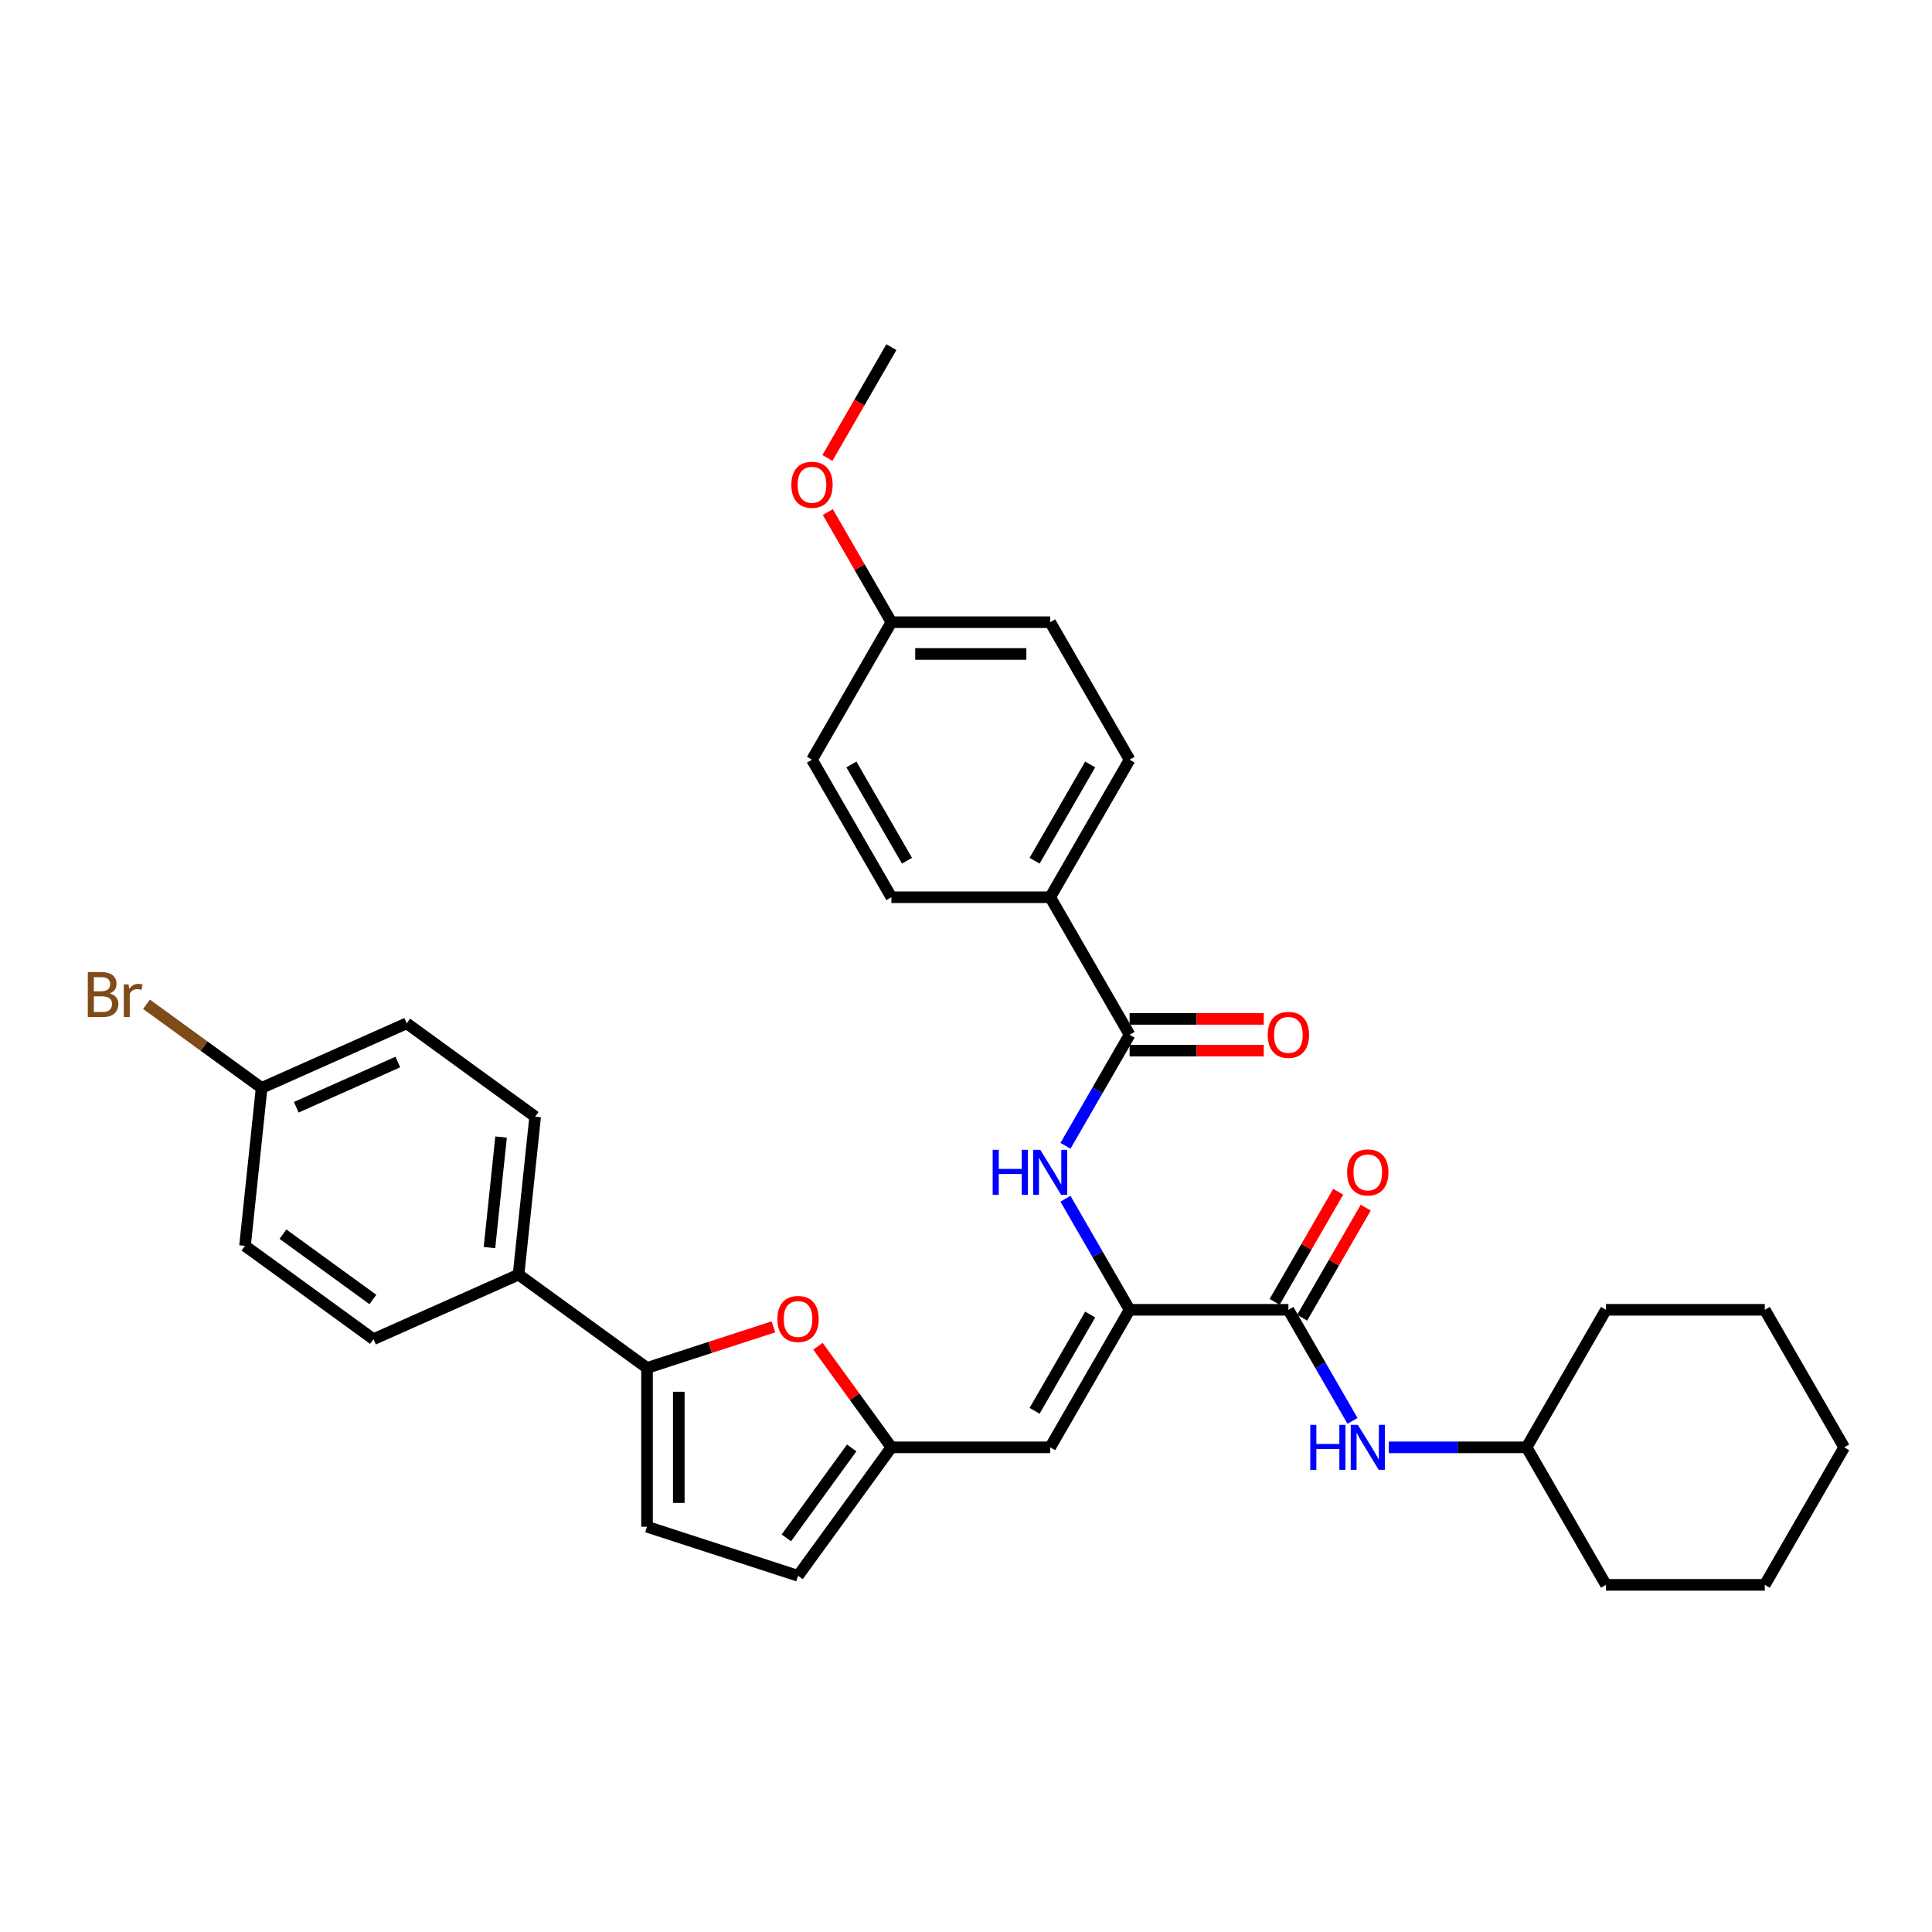 <?xml version='1.0' encoding='iso-8859-1'?>
<svg version='1.1' baseProfile='full'
              xmlns='http://www.w3.org/2000/svg'
                      xmlns:rdkit='http://www.rdkit.org/xml'
                      xmlns:xlink='http://www.w3.org/1999/xlink'
                  xml:space='preserve'
width='1000px' height='1000px' viewBox='0 0 1000 1000'>
<!-- END OF HEADER -->
<rect style='opacity:1.0;fill:#FFFFFF;stroke:none' width='1000' height='1000' x='0' y='0'> </rect>
<path class='bond-0' d='M 584.673,677.955 L 543.576,749.137' style='fill:none;fill-rule:evenodd;stroke:#000000;stroke-width:6px;stroke-linecap:butt;stroke-linejoin:miter;stroke-opacity:1' />
<path class='bond-0' d='M 564.272,680.413 L 535.504,730.241' style='fill:none;fill-rule:evenodd;stroke:#000000;stroke-width:6px;stroke-linecap:butt;stroke-linejoin:miter;stroke-opacity:1' />
<path class='bond-1' d='M 584.673,677.955 L 666.867,677.955' style='fill:none;fill-rule:evenodd;stroke:#000000;stroke-width:6px;stroke-linecap:butt;stroke-linejoin:miter;stroke-opacity:1' />
<path class='bond-3' d='M 584.673,677.955 L 568.077,649.211' style='fill:none;fill-rule:evenodd;stroke:#000000;stroke-width:6px;stroke-linecap:butt;stroke-linejoin:miter;stroke-opacity:1' />
<path class='bond-3' d='M 568.077,649.211 L 551.481,620.467' style='fill:none;fill-rule:evenodd;stroke:#0000FF;stroke-width:6px;stroke-linecap:butt;stroke-linejoin:miter;stroke-opacity:1' />
<path class='bond-5' d='M 543.576,749.137 L 461.382,749.137' style='fill:none;fill-rule:evenodd;stroke:#000000;stroke-width:6px;stroke-linecap:butt;stroke-linejoin:miter;stroke-opacity:1' />
<path class='bond-8' d='M 666.867,677.955 L 683.462,706.699' style='fill:none;fill-rule:evenodd;stroke:#000000;stroke-width:6px;stroke-linecap:butt;stroke-linejoin:miter;stroke-opacity:1' />
<path class='bond-8' d='M 683.462,706.699 L 700.058,735.444' style='fill:none;fill-rule:evenodd;stroke:#0000FF;stroke-width:6px;stroke-linecap:butt;stroke-linejoin:miter;stroke-opacity:1' />
<path class='bond-12' d='M 673.985,682.065 L 690.438,653.567' style='fill:none;fill-rule:evenodd;stroke:#000000;stroke-width:6px;stroke-linecap:butt;stroke-linejoin:miter;stroke-opacity:1' />
<path class='bond-12' d='M 690.438,653.567 L 706.891,625.069' style='fill:none;fill-rule:evenodd;stroke:#FF0000;stroke-width:6px;stroke-linecap:butt;stroke-linejoin:miter;stroke-opacity:1' />
<path class='bond-12' d='M 659.748,673.845 L 676.201,645.348' style='fill:none;fill-rule:evenodd;stroke:#000000;stroke-width:6px;stroke-linecap:butt;stroke-linejoin:miter;stroke-opacity:1' />
<path class='bond-12' d='M 676.201,645.348 L 692.655,616.85' style='fill:none;fill-rule:evenodd;stroke:#FF0000;stroke-width:6px;stroke-linecap:butt;stroke-linejoin:miter;stroke-opacity:1' />
<path class='bond-2' d='M 334.898,708.04 L 367.614,697.41' style='fill:none;fill-rule:evenodd;stroke:#000000;stroke-width:6px;stroke-linecap:butt;stroke-linejoin:miter;stroke-opacity:1' />
<path class='bond-2' d='M 367.614,697.41 L 400.329,686.78' style='fill:none;fill-rule:evenodd;stroke:#FF0000;stroke-width:6px;stroke-linecap:butt;stroke-linejoin:miter;stroke-opacity:1' />
<path class='bond-10' d='M 334.898,708.04 L 268.402,659.728' style='fill:none;fill-rule:evenodd;stroke:#000000;stroke-width:6px;stroke-linecap:butt;stroke-linejoin:miter;stroke-opacity:1' />
<path class='bond-33' d='M 334.898,708.04 L 334.898,790.234' style='fill:none;fill-rule:evenodd;stroke:#000000;stroke-width:6px;stroke-linecap:butt;stroke-linejoin:miter;stroke-opacity:1' />
<path class='bond-33' d='M 351.337,720.369 L 351.337,777.905' style='fill:none;fill-rule:evenodd;stroke:#000000;stroke-width:6px;stroke-linecap:butt;stroke-linejoin:miter;stroke-opacity:1' />
<path class='bond-6' d='M 551.481,593.08 L 568.077,564.335' style='fill:none;fill-rule:evenodd;stroke:#0000FF;stroke-width:6px;stroke-linecap:butt;stroke-linejoin:miter;stroke-opacity:1' />
<path class='bond-6' d='M 568.077,564.335 L 584.673,535.591' style='fill:none;fill-rule:evenodd;stroke:#000000;stroke-width:6px;stroke-linecap:butt;stroke-linejoin:miter;stroke-opacity:1' />
<path class='bond-4' d='M 423.376,696.828 L 442.379,722.982' style='fill:none;fill-rule:evenodd;stroke:#FF0000;stroke-width:6px;stroke-linecap:butt;stroke-linejoin:miter;stroke-opacity:1' />
<path class='bond-4' d='M 442.379,722.982 L 461.382,749.137' style='fill:none;fill-rule:evenodd;stroke:#000000;stroke-width:6px;stroke-linecap:butt;stroke-linejoin:miter;stroke-opacity:1' />
<path class='bond-9' d='M 461.382,749.137 L 413.069,815.634' style='fill:none;fill-rule:evenodd;stroke:#000000;stroke-width:6px;stroke-linecap:butt;stroke-linejoin:miter;stroke-opacity:1' />
<path class='bond-9' d='M 440.835,749.449 L 407.017,795.997' style='fill:none;fill-rule:evenodd;stroke:#000000;stroke-width:6px;stroke-linecap:butt;stroke-linejoin:miter;stroke-opacity:1' />
<path class='bond-11' d='M 584.673,535.591 L 543.576,464.409' style='fill:none;fill-rule:evenodd;stroke:#000000;stroke-width:6px;stroke-linecap:butt;stroke-linejoin:miter;stroke-opacity:1' />
<path class='bond-13' d='M 584.673,543.81 L 619.399,543.81' style='fill:none;fill-rule:evenodd;stroke:#000000;stroke-width:6px;stroke-linecap:butt;stroke-linejoin:miter;stroke-opacity:1' />
<path class='bond-13' d='M 619.399,543.81 L 654.126,543.81' style='fill:none;fill-rule:evenodd;stroke:#FF0000;stroke-width:6px;stroke-linecap:butt;stroke-linejoin:miter;stroke-opacity:1' />
<path class='bond-13' d='M 584.673,527.372 L 619.399,527.372' style='fill:none;fill-rule:evenodd;stroke:#000000;stroke-width:6px;stroke-linecap:butt;stroke-linejoin:miter;stroke-opacity:1' />
<path class='bond-13' d='M 619.399,527.372 L 654.126,527.372' style='fill:none;fill-rule:evenodd;stroke:#FF0000;stroke-width:6px;stroke-linecap:butt;stroke-linejoin:miter;stroke-opacity:1' />
<path class='bond-7' d='M 334.898,790.234 L 413.069,815.634' style='fill:none;fill-rule:evenodd;stroke:#000000;stroke-width:6px;stroke-linecap:butt;stroke-linejoin:miter;stroke-opacity:1' />
<path class='bond-20' d='M 718.846,749.137 L 754.502,749.137' style='fill:none;fill-rule:evenodd;stroke:#0000FF;stroke-width:6px;stroke-linecap:butt;stroke-linejoin:miter;stroke-opacity:1' />
<path class='bond-20' d='M 754.502,749.137 L 790.157,749.137' style='fill:none;fill-rule:evenodd;stroke:#000000;stroke-width:6px;stroke-linecap:butt;stroke-linejoin:miter;stroke-opacity:1' />
<path class='bond-16' d='M 268.402,659.728 L 276.993,577.984' style='fill:none;fill-rule:evenodd;stroke:#000000;stroke-width:6px;stroke-linecap:butt;stroke-linejoin:miter;stroke-opacity:1' />
<path class='bond-16' d='M 253.342,645.748 L 259.356,588.527' style='fill:none;fill-rule:evenodd;stroke:#000000;stroke-width:6px;stroke-linecap:butt;stroke-linejoin:miter;stroke-opacity:1' />
<path class='bond-17' d='M 268.402,659.728 L 193.314,693.159' style='fill:none;fill-rule:evenodd;stroke:#000000;stroke-width:6px;stroke-linecap:butt;stroke-linejoin:miter;stroke-opacity:1' />
<path class='bond-14' d='M 543.576,464.409 L 584.673,393.227' style='fill:none;fill-rule:evenodd;stroke:#000000;stroke-width:6px;stroke-linecap:butt;stroke-linejoin:miter;stroke-opacity:1' />
<path class='bond-14' d='M 535.504,445.512 L 564.272,395.685' style='fill:none;fill-rule:evenodd;stroke:#000000;stroke-width:6px;stroke-linecap:butt;stroke-linejoin:miter;stroke-opacity:1' />
<path class='bond-15' d='M 543.576,464.409 L 461.382,464.409' style='fill:none;fill-rule:evenodd;stroke:#000000;stroke-width:6px;stroke-linecap:butt;stroke-linejoin:miter;stroke-opacity:1' />
<path class='bond-23' d='M 584.673,393.227 L 543.576,322.045' style='fill:none;fill-rule:evenodd;stroke:#000000;stroke-width:6px;stroke-linecap:butt;stroke-linejoin:miter;stroke-opacity:1' />
<path class='bond-24' d='M 461.382,464.409 L 420.285,393.227' style='fill:none;fill-rule:evenodd;stroke:#000000;stroke-width:6px;stroke-linecap:butt;stroke-linejoin:miter;stroke-opacity:1' />
<path class='bond-24' d='M 469.453,445.512 L 440.686,395.685' style='fill:none;fill-rule:evenodd;stroke:#000000;stroke-width:6px;stroke-linecap:butt;stroke-linejoin:miter;stroke-opacity:1' />
<path class='bond-21' d='M 276.993,577.984 L 210.497,529.672' style='fill:none;fill-rule:evenodd;stroke:#000000;stroke-width:6px;stroke-linecap:butt;stroke-linejoin:miter;stroke-opacity:1' />
<path class='bond-22' d='M 193.314,693.159 L 126.817,644.847' style='fill:none;fill-rule:evenodd;stroke:#000000;stroke-width:6px;stroke-linecap:butt;stroke-linejoin:miter;stroke-opacity:1' />
<path class='bond-22' d='M 193.002,672.613 L 146.454,638.794' style='fill:none;fill-rule:evenodd;stroke:#000000;stroke-width:6px;stroke-linecap:butt;stroke-linejoin:miter;stroke-opacity:1' />
<path class='bond-18' d='M 135.409,563.103 L 126.817,644.847' style='fill:none;fill-rule:evenodd;stroke:#000000;stroke-width:6px;stroke-linecap:butt;stroke-linejoin:miter;stroke-opacity:1' />
<path class='bond-25' d='M 135.409,563.103 L 105.613,541.455' style='fill:none;fill-rule:evenodd;stroke:#000000;stroke-width:6px;stroke-linecap:butt;stroke-linejoin:miter;stroke-opacity:1' />
<path class='bond-25' d='M 105.613,541.455 L 75.817,519.807' style='fill:none;fill-rule:evenodd;stroke:#7F4C19;stroke-width:6px;stroke-linecap:butt;stroke-linejoin:miter;stroke-opacity:1' />
<path class='bond-36' d='M 135.409,563.103 L 210.497,529.672' style='fill:none;fill-rule:evenodd;stroke:#000000;stroke-width:6px;stroke-linecap:butt;stroke-linejoin:miter;stroke-opacity:1' />
<path class='bond-36' d='M 153.358,573.106 L 205.92,549.704' style='fill:none;fill-rule:evenodd;stroke:#000000;stroke-width:6px;stroke-linecap:butt;stroke-linejoin:miter;stroke-opacity:1' />
<path class='bond-19' d='M 461.382,322.045 L 420.285,393.227' style='fill:none;fill-rule:evenodd;stroke:#000000;stroke-width:6px;stroke-linecap:butt;stroke-linejoin:miter;stroke-opacity:1' />
<path class='bond-26' d='M 461.382,322.045 L 444.928,293.547' style='fill:none;fill-rule:evenodd;stroke:#000000;stroke-width:6px;stroke-linecap:butt;stroke-linejoin:miter;stroke-opacity:1' />
<path class='bond-26' d='M 444.928,293.547 L 428.475,265.049' style='fill:none;fill-rule:evenodd;stroke:#FF0000;stroke-width:6px;stroke-linecap:butt;stroke-linejoin:miter;stroke-opacity:1' />
<path class='bond-34' d='M 461.382,322.045 L 543.576,322.045' style='fill:none;fill-rule:evenodd;stroke:#000000;stroke-width:6px;stroke-linecap:butt;stroke-linejoin:miter;stroke-opacity:1' />
<path class='bond-34' d='M 473.711,338.484 L 531.246,338.484' style='fill:none;fill-rule:evenodd;stroke:#000000;stroke-width:6px;stroke-linecap:butt;stroke-linejoin:miter;stroke-opacity:1' />
<path class='bond-28' d='M 790.157,749.137 L 831.254,820.319' style='fill:none;fill-rule:evenodd;stroke:#000000;stroke-width:6px;stroke-linecap:butt;stroke-linejoin:miter;stroke-opacity:1' />
<path class='bond-29' d='M 790.157,749.137 L 831.254,677.955' style='fill:none;fill-rule:evenodd;stroke:#000000;stroke-width:6px;stroke-linecap:butt;stroke-linejoin:miter;stroke-opacity:1' />
<path class='bond-27' d='M 428.266,237.038 L 444.824,208.359' style='fill:none;fill-rule:evenodd;stroke:#FF0000;stroke-width:6px;stroke-linecap:butt;stroke-linejoin:miter;stroke-opacity:1' />
<path class='bond-27' d='M 444.824,208.359 L 461.382,179.681' style='fill:none;fill-rule:evenodd;stroke:#000000;stroke-width:6px;stroke-linecap:butt;stroke-linejoin:miter;stroke-opacity:1' />
<path class='bond-31' d='M 831.254,820.319 L 913.448,820.319' style='fill:none;fill-rule:evenodd;stroke:#000000;stroke-width:6px;stroke-linecap:butt;stroke-linejoin:miter;stroke-opacity:1' />
<path class='bond-30' d='M 831.254,677.955 L 913.448,677.955' style='fill:none;fill-rule:evenodd;stroke:#000000;stroke-width:6px;stroke-linecap:butt;stroke-linejoin:miter;stroke-opacity:1' />
<path class='bond-32' d='M 913.448,677.955 L 954.545,749.137' style='fill:none;fill-rule:evenodd;stroke:#000000;stroke-width:6px;stroke-linecap:butt;stroke-linejoin:miter;stroke-opacity:1' />
<path class='bond-35' d='M 913.448,820.319 L 954.545,749.137' style='fill:none;fill-rule:evenodd;stroke:#000000;stroke-width:6px;stroke-linecap:butt;stroke-linejoin:miter;stroke-opacity:1' />
<path  class='atom-4' d='M 513.805 595.134
L 516.961 595.134
L 516.961 605.031
L 528.863 605.031
L 528.863 595.134
L 532.019 595.134
L 532.019 618.412
L 528.863 618.412
L 528.863 607.661
L 516.961 607.661
L 516.961 618.412
L 513.805 618.412
L 513.805 595.134
' fill='#0000FF'/>
<path  class='atom-4' d='M 538.43 595.134
L 546.058 607.464
Q 546.814 608.68, 548.03 610.883
Q 549.247 613.086, 549.313 613.217
L 549.313 595.134
L 552.403 595.134
L 552.403 618.412
L 549.214 618.412
L 541.028 604.932
Q 540.074 603.354, 539.055 601.546
Q 538.069 599.737, 537.773 599.178
L 537.773 618.412
L 534.748 618.412
L 534.748 595.134
L 538.43 595.134
' fill='#0000FF'/>
<path  class='atom-5' d='M 402.384 682.707
Q 402.384 677.118, 405.146 673.994
Q 407.907 670.871, 413.069 670.871
Q 418.231 670.871, 420.993 673.994
Q 423.754 677.118, 423.754 682.707
Q 423.754 688.362, 420.96 691.584
Q 418.165 694.773, 413.069 694.773
Q 407.94 694.773, 405.146 691.584
Q 402.384 688.395, 402.384 682.707
M 413.069 692.143
Q 416.62 692.143, 418.527 689.775
Q 420.467 687.375, 420.467 682.707
Q 420.467 678.137, 418.527 675.835
Q 416.62 673.501, 413.069 673.501
Q 409.518 673.501, 407.579 675.802
Q 405.672 678.104, 405.672 682.707
Q 405.672 687.408, 407.579 689.775
Q 409.518 692.143, 413.069 692.143
' fill='#FF0000'/>
<path  class='atom-9' d='M 678.193 737.499
L 681.349 737.499
L 681.349 747.395
L 693.251 747.395
L 693.251 737.499
L 696.407 737.499
L 696.407 760.776
L 693.251 760.776
L 693.251 750.025
L 681.349 750.025
L 681.349 760.776
L 678.193 760.776
L 678.193 737.499
' fill='#0000FF'/>
<path  class='atom-9' d='M 702.818 737.499
L 710.446 749.828
Q 711.202 751.044, 712.418 753.247
Q 713.635 755.45, 713.701 755.581
L 713.701 737.499
L 716.791 737.499
L 716.791 760.776
L 713.602 760.776
L 705.415 747.296
Q 704.462 745.718, 703.443 743.91
Q 702.457 742.101, 702.161 741.543
L 702.161 760.776
L 699.136 760.776
L 699.136 737.499
L 702.818 737.499
' fill='#0000FF'/>
<path  class='atom-13' d='M 697.278 606.839
Q 697.278 601.25, 700.04 598.126
Q 702.802 595.003, 707.964 595.003
Q 713.125 595.003, 715.887 598.126
Q 718.649 601.25, 718.649 606.839
Q 718.649 612.494, 715.854 615.716
Q 713.06 618.905, 707.964 618.905
Q 702.835 618.905, 700.04 615.716
Q 697.278 612.527, 697.278 606.839
M 707.964 616.275
Q 711.514 616.275, 713.421 613.908
Q 715.361 611.507, 715.361 606.839
Q 715.361 602.269, 713.421 599.967
Q 711.514 597.633, 707.964 597.633
Q 704.413 597.633, 702.473 599.935
Q 700.566 602.236, 700.566 606.839
Q 700.566 611.54, 702.473 613.908
Q 704.413 616.275, 707.964 616.275
' fill='#FF0000'/>
<path  class='atom-14' d='M 656.181 535.657
Q 656.181 530.068, 658.943 526.944
Q 661.705 523.821, 666.867 523.821
Q 672.028 523.821, 674.79 526.944
Q 677.552 530.068, 677.552 535.657
Q 677.552 541.312, 674.757 544.534
Q 671.963 547.723, 666.867 547.723
Q 661.738 547.723, 658.943 544.534
Q 656.181 541.345, 656.181 535.657
M 666.867 545.093
Q 670.417 545.093, 672.324 542.725
Q 674.264 540.325, 674.264 535.657
Q 674.264 531.087, 672.324 528.785
Q 670.417 526.451, 666.867 526.451
Q 663.316 526.451, 661.376 528.752
Q 659.469 531.054, 659.469 535.657
Q 659.469 540.358, 661.376 542.725
Q 663.316 545.093, 666.867 545.093
' fill='#FF0000'/>
<path  class='atom-26' d='M 56.764 514.199
Q 59 514.824, 60.118 516.204
Q 61.269 517.552, 61.269 519.558
Q 61.269 522.78, 59.197 524.621
Q 57.159 526.429, 53.279 526.429
L 45.455 526.429
L 45.455 503.152
L 52.326 503.152
Q 56.304 503.152, 58.31 504.763
Q 60.315 506.374, 60.315 509.333
Q 60.315 512.851, 56.764 514.199
M 48.578 505.782
L 48.578 513.081
L 52.326 513.081
Q 54.627 513.081, 55.811 512.16
Q 57.028 511.207, 57.028 509.333
Q 57.028 505.782, 52.326 505.782
L 48.578 505.782
M 53.279 523.799
Q 55.548 523.799, 56.764 522.714
Q 57.981 521.629, 57.981 519.558
Q 57.981 517.651, 56.633 516.698
Q 55.318 515.711, 52.786 515.711
L 48.578 515.711
L 48.578 523.799
L 53.279 523.799
' fill='#7F4C19'/>
<path  class='atom-26' d='M 66.562 509.53
L 66.924 511.865
Q 68.699 509.234, 71.592 509.234
Q 72.513 509.234, 73.762 509.563
L 73.269 512.325
Q 71.855 511.996, 71.066 511.996
Q 69.685 511.996, 68.765 512.555
Q 67.877 513.081, 67.154 514.363
L 67.154 526.429
L 64.063 526.429
L 64.063 509.53
L 66.562 509.53
' fill='#7F4C19'/>
<path  class='atom-27' d='M 409.599 250.928
Q 409.599 245.339, 412.361 242.216
Q 415.123 239.093, 420.285 239.093
Q 425.446 239.093, 428.208 242.216
Q 430.97 245.339, 430.97 250.928
Q 430.97 256.583, 428.175 259.805
Q 425.381 262.995, 420.285 262.995
Q 415.156 262.995, 412.361 259.805
Q 409.599 256.616, 409.599 250.928
M 420.285 260.364
Q 423.835 260.364, 425.742 257.997
Q 427.682 255.597, 427.682 250.928
Q 427.682 246.358, 425.742 244.057
Q 423.835 241.723, 420.285 241.723
Q 416.734 241.723, 414.794 244.024
Q 412.887 246.326, 412.887 250.928
Q 412.887 255.63, 414.794 257.997
Q 416.734 260.364, 420.285 260.364
' fill='#FF0000'/>
</svg>
